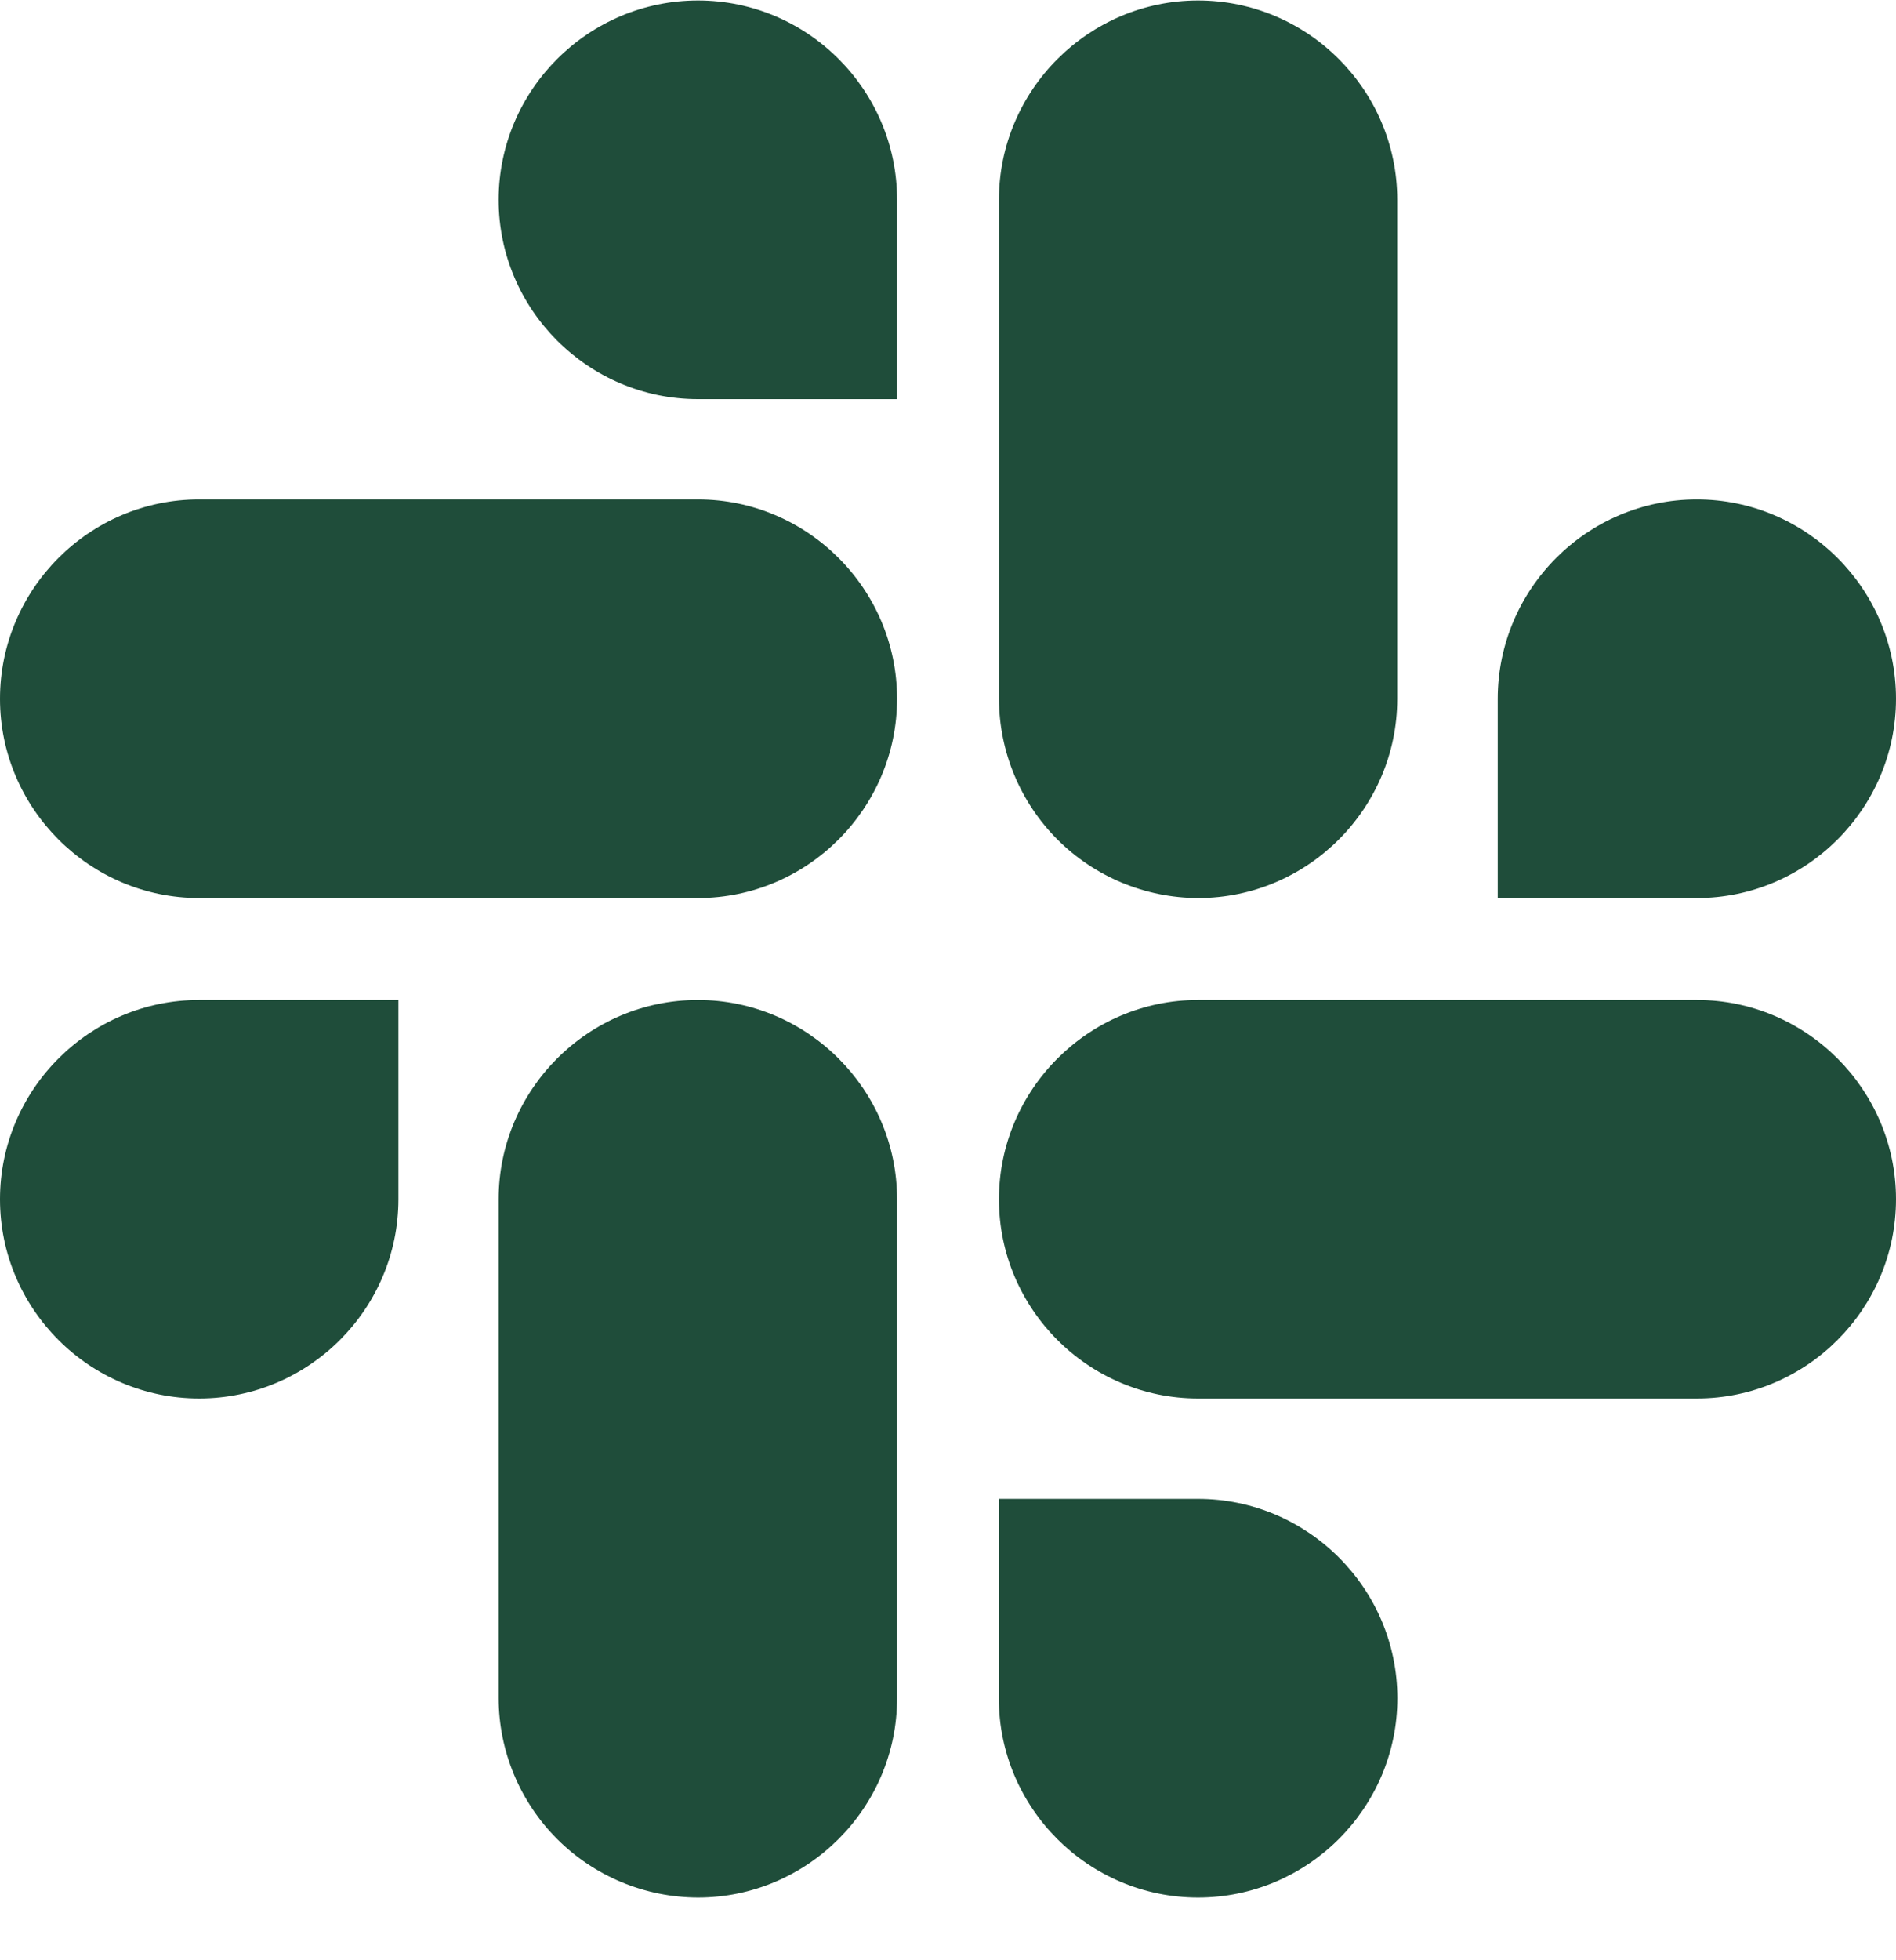 <svg width="30" height="31" viewBox="0 0 30 31" fill="none" xmlns="http://www.w3.org/2000/svg">
<path d="M6.304 18.964C6.304 20.7 4.886 22.116 3.152 22.116C1.417 22.116 0 20.7 0 18.966C0 17.232 1.417 15.814 3.15 15.814H6.304V18.964ZM7.89 18.964C7.89 17.232 9.307 15.814 11.042 15.814C12.776 15.814 14.194 17.232 14.194 18.964V26.858C14.194 28.59 12.776 30.008 11.044 30.008C10.208 30.006 9.408 29.674 8.817 29.084C8.226 28.494 7.892 27.693 7.89 26.858V18.964ZM11.044 6.312C9.307 6.312 7.89 4.894 7.89 3.16C7.89 1.425 9.307 0.008 11.044 0.008C12.78 0.008 14.194 1.425 14.194 3.158V6.312H11.044ZM11.044 7.898C12.776 7.898 14.194 9.315 14.194 11.05C14.194 12.784 12.776 14.202 11.044 14.202H3.15C1.419 14.202 0 12.784 0 11.052C0 9.315 1.417 7.898 3.15 7.898H11.044ZM23.698 11.052C23.698 9.315 25.114 7.898 26.848 7.898C28.582 7.898 30 9.315 30 11.05C30 12.784 28.582 14.202 26.85 14.202H23.698V11.052ZM22.108 11.052C22.108 12.784 20.692 14.202 18.958 14.202C18.123 14.2 17.323 13.867 16.732 13.277C16.142 12.687 15.809 11.887 15.806 11.052V3.158C15.806 1.427 17.224 0.008 18.956 0.008C20.692 0.008 22.108 1.425 22.108 3.158V11.052ZM18.956 23.704C20.692 23.704 22.11 25.122 22.11 26.856C22.11 28.59 20.692 30.008 18.956 30.008C17.22 30.008 15.804 28.59 15.804 26.858V23.704H18.956ZM18.956 22.116C17.224 22.116 15.806 20.7 15.806 18.966C15.806 17.232 17.224 15.814 18.956 15.814H26.85C28.582 15.814 30 17.232 30 18.964C30 20.7 28.582 22.116 26.85 22.116H18.956Z" fill="#1F4D3A"/>
</svg>
